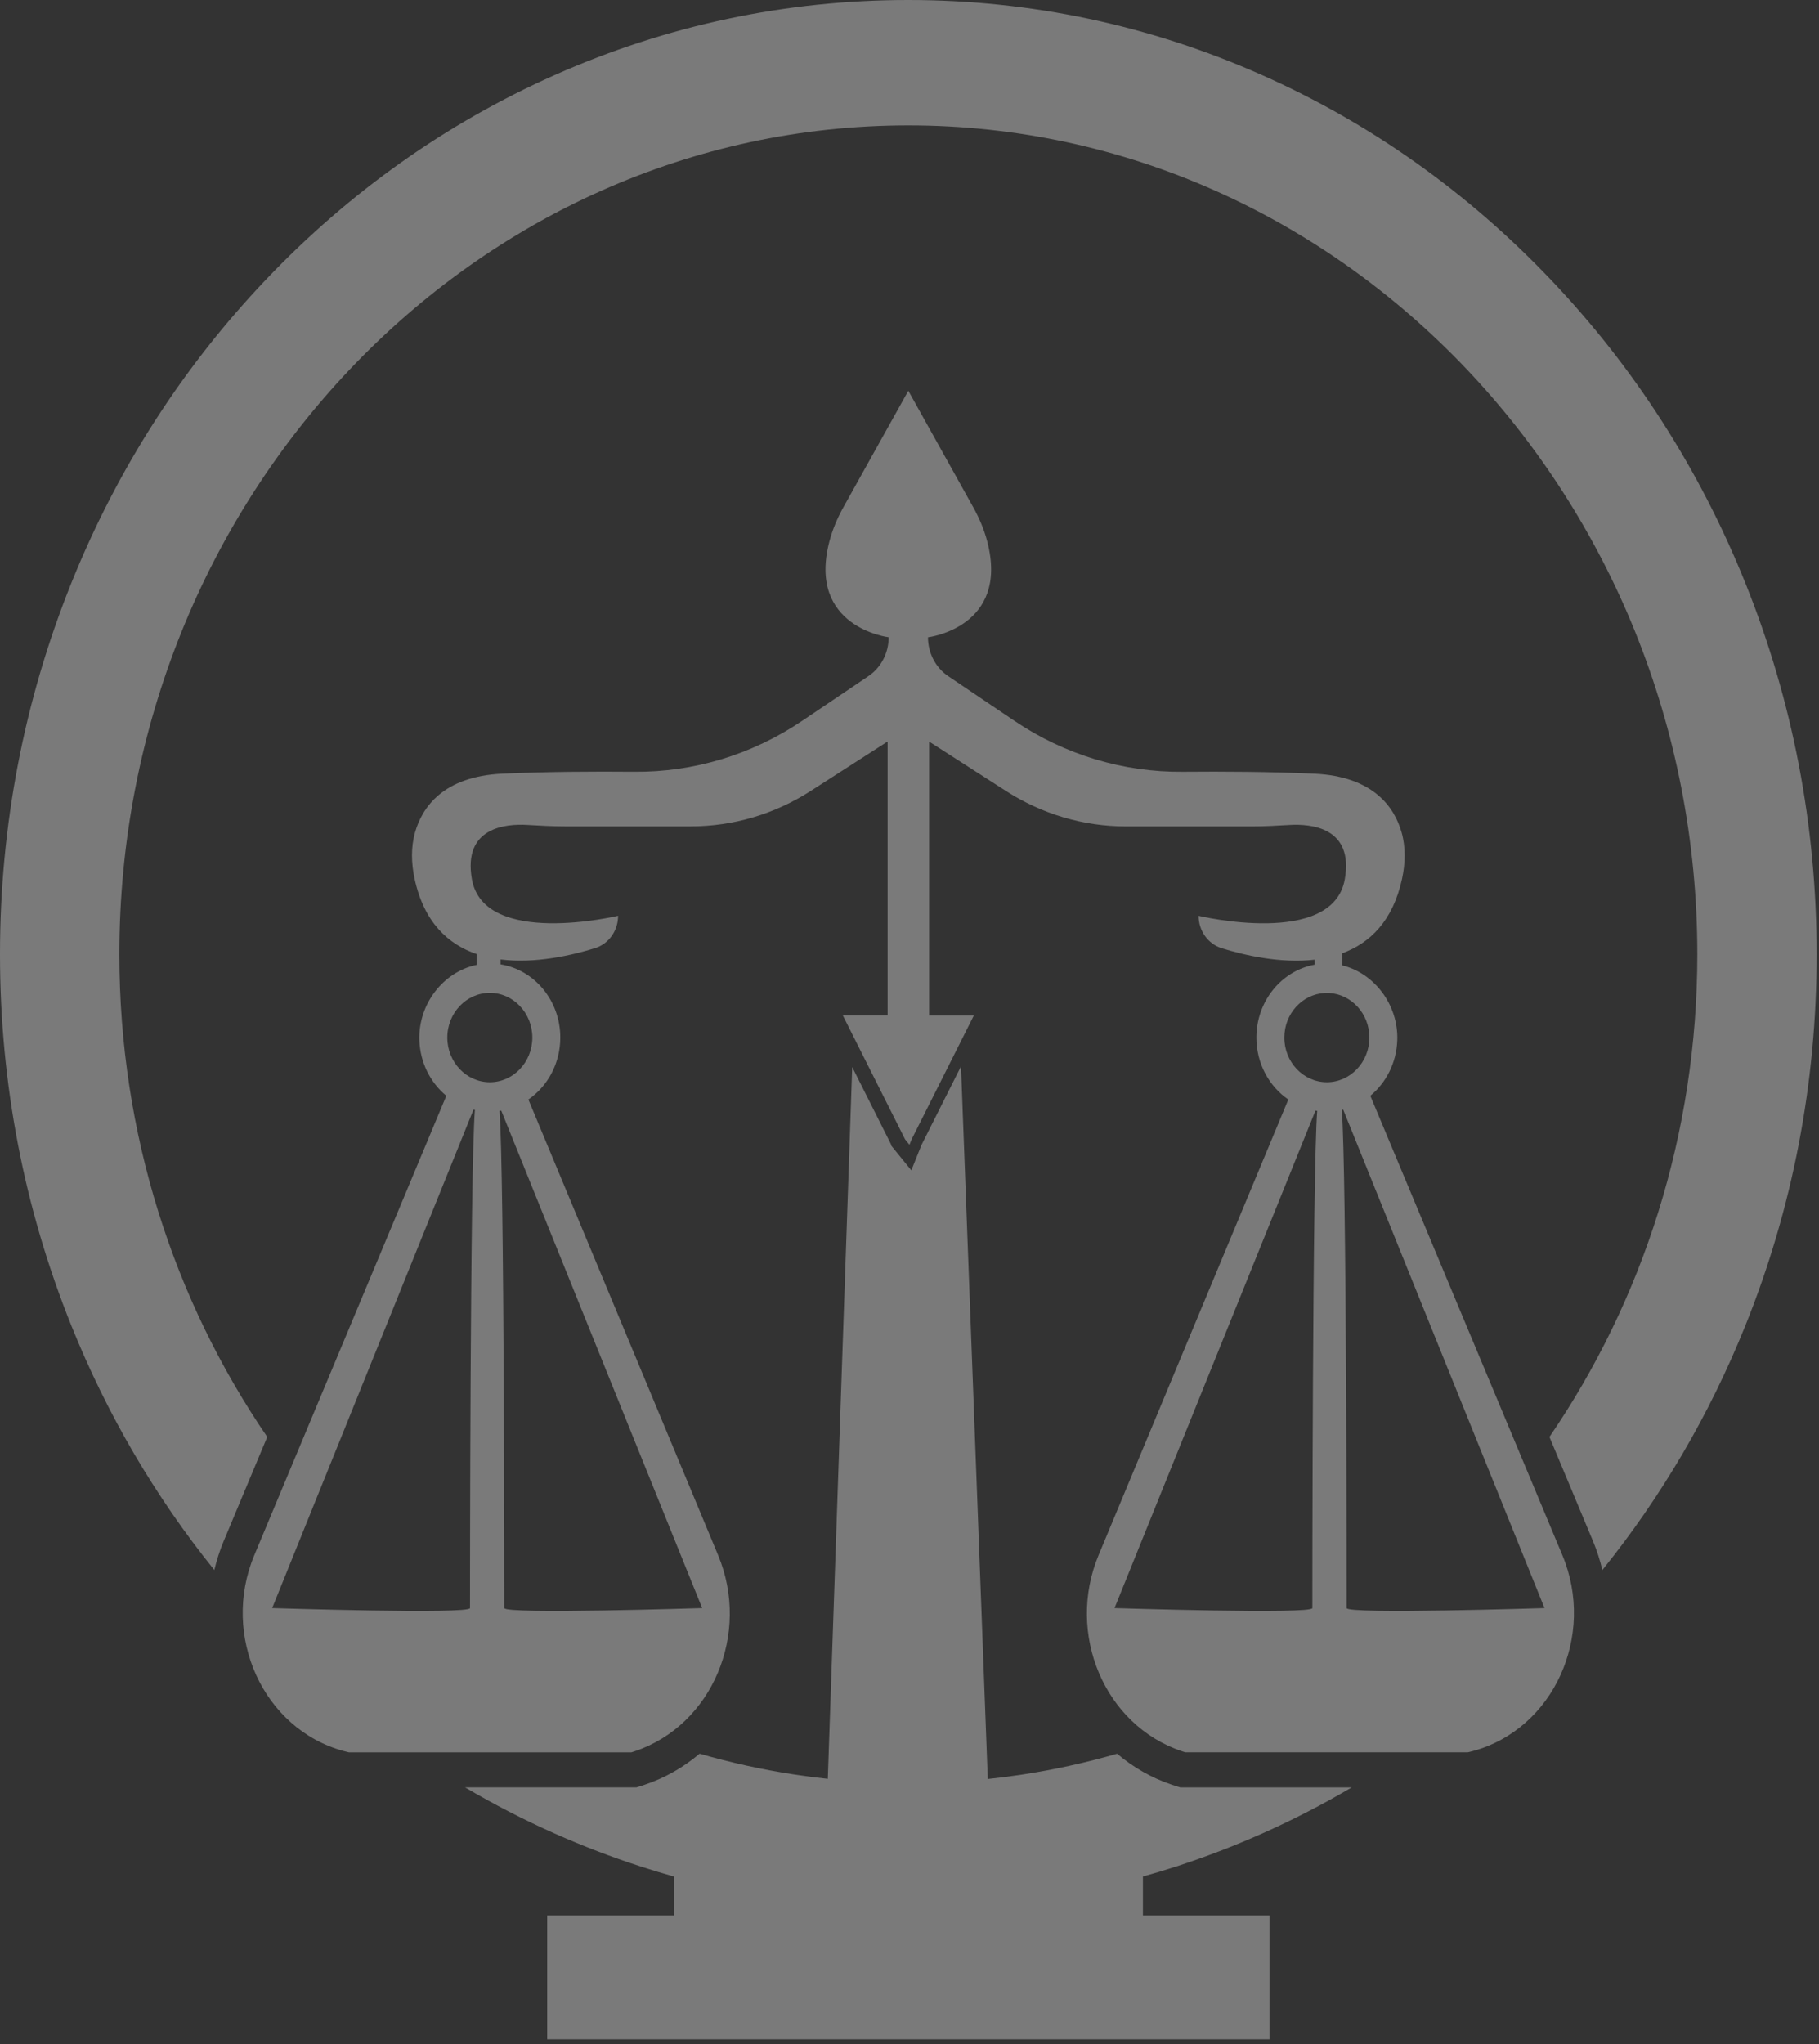 <?xml version="1.0" encoding="UTF-8"?> <svg xmlns="http://www.w3.org/2000/svg" width="300" height="337" viewBox="0 0 300 337" fill="none"><rect x="0" y="0" width="300" height="337" fill="#333333" stroke="none"/> <path d="M226.001 180.644C228.608 178.492 230.321 175.2 230.445 171.481C230.64 165.621 226.644 160.431 221.371 159.145V157.148C225.904 155.479 229.717 151.865 231.233 144.878C231.781 142.348 231.861 139.675 231.15 137.191C229.991 133.147 226.579 127.996 216.753 127.544C209.578 127.213 201.681 127.173 195.066 127.231C185.24 127.318 175.597 124.426 167.328 118.848L156.379 111.462C154.303 110.062 153.046 107.65 153.046 105.057C153.046 105.057 166.506 103.45 162.828 89.282C162.312 87.29 161.501 85.395 160.507 83.614L149.808 64.419L149.805 64.426V64.419L149.163 65.572L139.104 83.608C138.11 85.389 137.302 87.284 136.783 89.275C133.105 103.444 146.565 105.051 146.565 105.051C146.565 107.643 145.308 110.056 143.232 111.456L132.289 118.839C124.031 124.41 114.403 127.315 104.589 127.228C97.965 127.17 90.047 127.21 82.858 127.541C73.032 127.996 69.62 133.144 68.461 137.188C67.75 139.672 67.83 142.345 68.378 144.875C69.935 152.06 73.919 155.68 78.62 157.284V159.062C73.159 160.186 68.965 165.482 69.166 171.481C69.29 175.2 71.003 178.495 73.61 180.644L41.941 256.38C36.4 269.629 43.38 285.07 56.724 288.675C57.246 288.817 57.541 288.876 57.541 288.876H104.152C104.338 288.817 104.524 288.755 104.707 288.693C117.494 284.395 123.819 269.294 118.434 256.377L87.143 181.258C90.313 179.077 92.407 175.318 92.407 171.041C92.407 164.937 88.139 159.882 82.566 158.981V158.17C88.287 158.888 94.347 157.479 98.133 156.302C100.389 155.603 101.938 153.441 101.938 150.97C101.938 150.97 79.803 156.262 77.824 144.921C76.341 136.417 83.356 135.779 86.96 135.993C89.004 136.114 91.047 136.228 93.094 136.228H113.955C120.926 136.228 127.762 134.206 133.71 130.387L146.391 122.242V167.411H139.012L149.257 187.795C149.251 187.777 149.248 187.749 149.242 187.712L149.269 187.823L149.994 188.715L150.351 187.823L150.375 187.733C150.372 187.761 150.369 187.783 150.363 187.798L160.608 167.414H153.229V122.249L165.91 130.393C171.858 134.212 178.694 136.234 185.665 136.234H206.526C208.573 136.234 210.616 136.12 212.66 135.999C216.264 135.785 223.279 136.423 221.796 144.927C219.817 156.265 197.682 150.976 197.682 150.976C197.682 153.447 199.23 155.606 201.486 156.309C205.223 157.47 211.168 158.857 216.818 158.207V159.028C211.362 160.031 207.213 165.03 207.213 171.047C207.213 175.324 209.307 179.083 212.477 181.264L181.183 256.374C175.801 269.291 182.123 284.392 194.91 288.69C195.093 288.752 195.279 288.811 195.464 288.873H242.076C242.076 288.873 242.374 288.814 242.893 288.672C256.237 285.067 263.214 269.626 257.676 256.377L226.001 180.644ZM77.517 265.098C77.517 266.148 44.887 265.098 44.887 265.098L78.095 182.917C78.172 182.936 78.249 182.955 78.325 182.973C77.517 192.657 77.517 264.119 77.517 265.098ZM115.807 265.098C115.807 265.098 83.179 266.148 83.179 265.098C83.179 264.125 83.179 193.416 82.383 183.131C82.477 183.119 82.575 183.103 82.669 183.088L115.807 265.098ZM80.785 163.679C84.651 163.679 87.797 166.984 87.797 171.044C87.797 175.104 84.651 178.408 80.785 178.408C76.919 178.408 73.772 175.104 73.772 171.044C73.775 166.984 76.919 163.679 80.785 163.679ZM216.441 265.098C216.441 266.148 183.813 265.098 183.813 265.098L216.954 183.088C217.048 183.103 217.145 183.119 217.24 183.131C216.441 193.416 216.441 264.125 216.441 265.098ZM211.82 171.044C211.82 167.114 214.766 163.905 218.461 163.701H219.204C222.896 163.905 225.845 167.117 225.845 171.044C225.845 175.104 222.698 178.408 218.832 178.408C214.966 178.405 211.82 175.104 211.82 171.044ZM222.1 265.098C222.1 264.119 222.1 192.66 221.292 182.973C221.368 182.955 221.445 182.936 221.522 182.917L254.73 265.098C254.73 265.098 222.1 266.145 222.1 265.098Z" fill="white" fill-opacity="0.35"></path> <path d="M287.841 96.082C280.294 77.346 269.495 60.523 255.741 46.079C241.987 31.635 225.965 20.291 208.127 12.369C189.649 4.162 170.026 0 149.808 0C129.59 0 109.967 4.162 91.492 12.369C73.651 20.294 57.632 31.635 43.878 46.079C30.124 60.523 19.322 77.349 11.778 96.082C3.963 115.485 0 136.089 0 157.324C0 178.56 3.963 199.164 11.778 218.566C17.685 233.233 25.597 246.724 35.349 258.823C35.733 257.204 36.243 255.606 36.895 254.051L44.075 236.882C28.735 214.46 19.687 186.981 19.687 157.324C19.684 81.976 78.059 20.672 149.808 20.672C221.557 20.672 279.932 81.976 279.932 157.324C279.932 186.981 270.884 214.457 255.544 236.882L262.724 254.051C263.373 255.606 263.886 257.201 264.27 258.823C274.022 246.724 281.934 233.233 287.841 218.566C295.653 199.164 299.616 178.557 299.616 157.324C299.616 136.092 295.653 115.485 287.841 96.082Z" fill="white" fill-opacity="0.35"></path> <path d="M194.011 307.69C198.782 306.141 203.489 304.339 208.121 302.28C213.211 300.019 218.148 297.47 222.931 294.661H194.648L193.866 294.413C193.654 294.345 193.441 294.277 193.235 294.206C189.935 293.097 186.892 291.357 184.241 289.108C179.08 290.598 173.795 291.759 168.402 292.574C166.585 292.849 164.754 293.079 162.911 293.274L158.493 175.788L151.964 188.78L150.301 192.933L147.001 188.876L146.942 188.625L140.552 175.906L136.526 293.249C134.686 293.051 132.855 292.818 131.035 292.54C125.706 291.728 120.481 290.573 115.382 289.102C112.731 291.347 109.69 293.088 106.391 294.197C106.178 294.268 105.966 294.336 105.754 294.404L104.972 294.652H76.689C81.472 297.461 86.408 300.01 91.498 302.27C96.134 304.33 100.841 306.132 105.609 307.681C107.437 308.275 109.275 308.826 111.121 309.347V315.773H90.245V336.185H209.378V315.773H188.499V309.347C190.345 308.839 192.182 308.285 194.011 307.69Z" fill="white" fill-opacity="0.35"></path> </svg> 